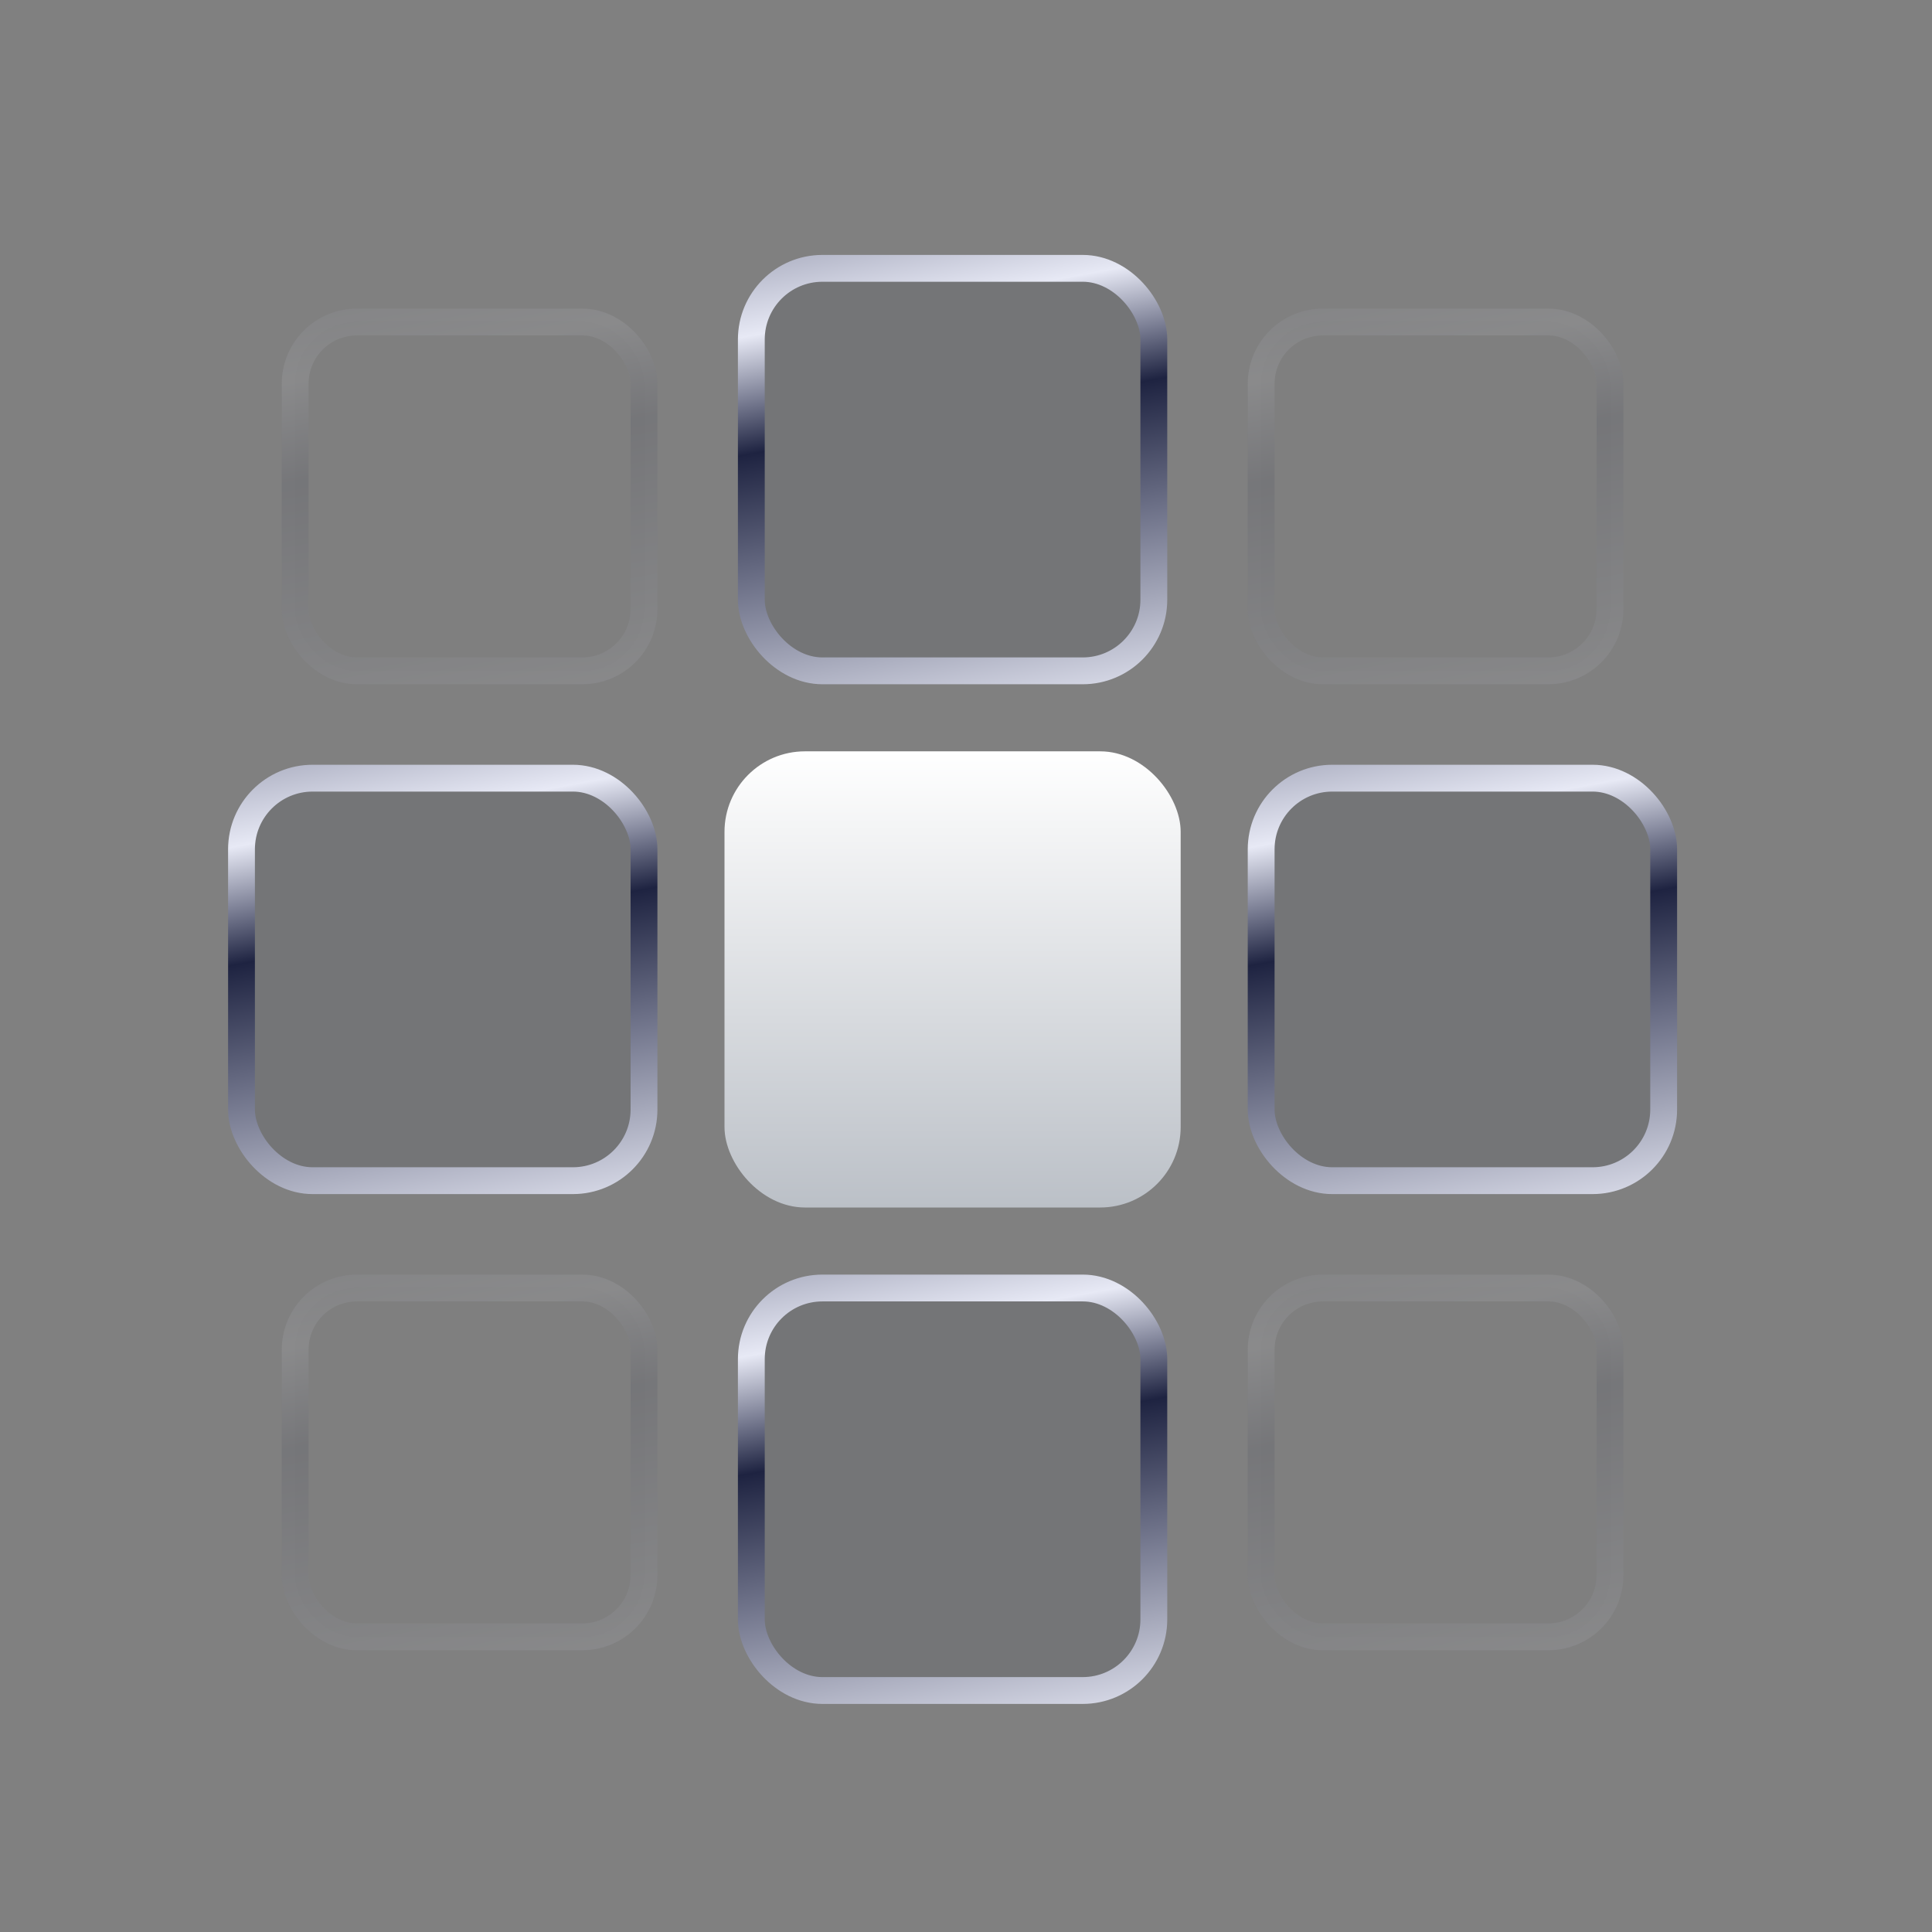 <svg xmlns="http://www.w3.org/2000/svg" fill="none" viewBox="0 0 72 72">
  <rect x="0" y="0" width="72" height="72" fill="#808080" stroke="none"/>
  <rect width="17" height="17" x="27" y="28" fill="url(#a)" rx="3"/>
  <rect width="15" height="15" x="28" y="10" fill="#10152F" fill-opacity=".1" stroke="url(#b)" rx="2.65"/>
  <rect width="15" height="15" x="28" y="48" fill="#10152F" fill-opacity=".1" stroke="url(#c)" rx="2.65"/>
  <rect width="15" height="15" x="47" y="29" fill="#10152F" fill-opacity=".1" stroke="url(#d)" rx="2.65"/>
  <rect width="13" height="13" x="47" y="12" fill="#10152F" fill-opacity=".1" stroke="url(#e)" opacity=".1" rx="2.297"/>
  <rect width="13" height="13" x="11" y="12" fill="#10152F" fill-opacity=".1" stroke="url(#f)" opacity=".1" rx="2.297"/>
  <rect width="13" height="13" x="11" y="48" fill="#10152F" fill-opacity=".1" stroke="url(#g)" opacity=".1" rx="2.297"/>
  <rect width="13" height="13" x="47" y="48" fill="#10152F" fill-opacity=".1" stroke="url(#h)" opacity=".1" rx="2.297"/>
  <rect width="15" height="15" x="9" y="29" fill="#10152F" fill-opacity=".1" stroke="url(#i)" rx="2.65"/>
  <defs>
    <linearGradient id="a" x1="35.5" x2="35.5" y1="28" y2="45" gradientUnits="userSpaceOnUse">
      <stop stop-color="#fff"/>
      <stop offset="1" stop-color="#BBC0C7"/>
    </linearGradient>
    <linearGradient id="b" x1="29.875" x2="25.259" y1="28.742" y2="3.691" gradientUnits="userSpaceOnUse">
      <stop stop-color="#E7E9F5"/>
      <stop offset=".47" stop-color="#1E2341"/>
      <stop offset=".64" stop-color="#E7E9F5"/>
      <stop offset="1" stop-color="#343958"/>
    </linearGradient>
    <linearGradient id="c" x1="29.875" x2="25.259" y1="66.742" y2="41.691" gradientUnits="userSpaceOnUse">
      <stop stop-color="#E7E9F5"/>
      <stop offset=".47" stop-color="#1E2341"/>
      <stop offset=".64" stop-color="#E7E9F5"/>
      <stop offset="1" stop-color="#343958"/>
    </linearGradient>
    <linearGradient id="d" x1="48.875" x2="44.259" y1="47.742" y2="22.691" gradientUnits="userSpaceOnUse">
      <stop stop-color="#E7E9F5"/>
      <stop offset=".47" stop-color="#1E2341"/>
      <stop offset=".64" stop-color="#E7E9F5"/>
      <stop offset="1" stop-color="#343958"/>
    </linearGradient>
    <linearGradient id="e" x1="48.625" x2="44.625" y1="28.243" y2="6.532" gradientUnits="userSpaceOnUse">
      <stop stop-color="#E7E9F5"/>
      <stop offset=".47" stop-color="#1E2341"/>
      <stop offset=".64" stop-color="#E7E9F5"/>
      <stop offset="1" stop-color="#343958"/>
    </linearGradient>
    <linearGradient id="f" x1="12.625" x2="8.625" y1="28.243" y2="6.532" gradientUnits="userSpaceOnUse">
      <stop stop-color="#E7E9F5"/>
      <stop offset=".47" stop-color="#1E2341"/>
      <stop offset=".64" stop-color="#E7E9F5"/>
      <stop offset="1" stop-color="#343958"/>
    </linearGradient>
    <linearGradient id="g" x1="12.625" x2="8.625" y1="64.243" y2="42.532" gradientUnits="userSpaceOnUse">
      <stop stop-color="#E7E9F5"/>
      <stop offset=".47" stop-color="#1E2341"/>
      <stop offset=".64" stop-color="#E7E9F5"/>
      <stop offset="1" stop-color="#343958"/>
    </linearGradient>
    <linearGradient id="h" x1="48.625" x2="44.625" y1="64.243" y2="42.532" gradientUnits="userSpaceOnUse">
      <stop stop-color="#E7E9F5"/>
      <stop offset=".47" stop-color="#1E2341"/>
      <stop offset=".64" stop-color="#E7E9F5"/>
      <stop offset="1" stop-color="#343958"/>
    </linearGradient>
    <linearGradient id="i" x1="10.875" x2="6.259" y1="47.742" y2="22.691" gradientUnits="userSpaceOnUse">
      <stop stop-color="#E7E9F5"/>
      <stop offset=".47" stop-color="#1E2341"/>
      <stop offset=".64" stop-color="#E7E9F5"/>
      <stop offset="1" stop-color="#343958"/>
    </linearGradient>
  </defs>
</svg>
